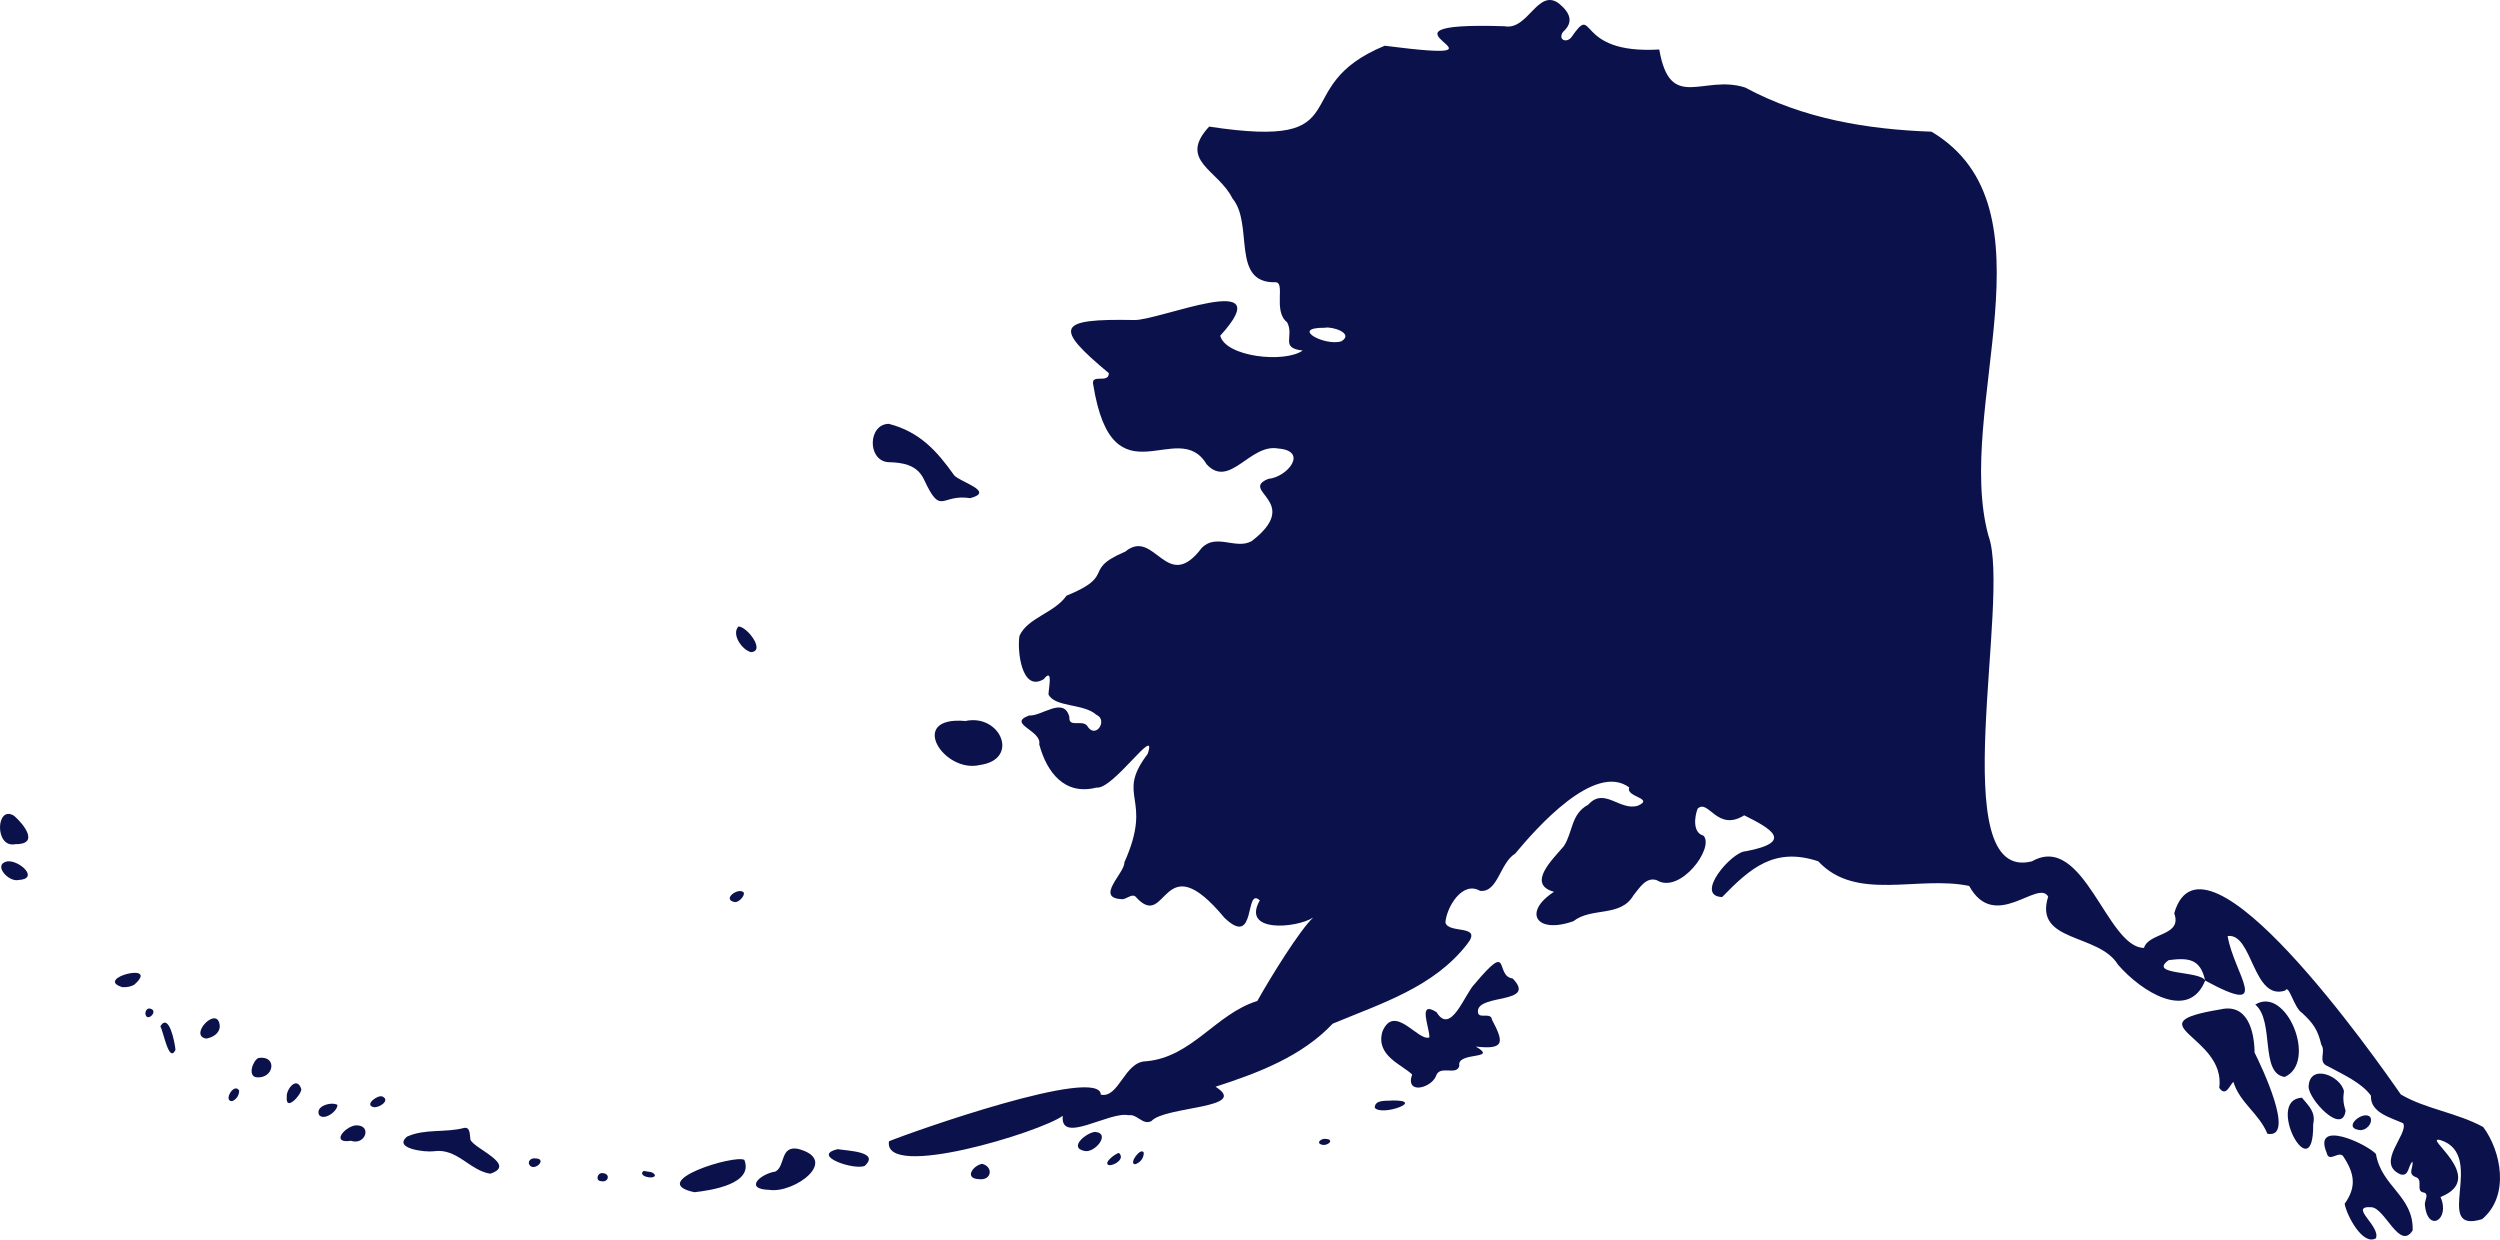 <?xml version="1.0" encoding="UTF-8"?><svg id="Layer_2" xmlns="http://www.w3.org/2000/svg" viewBox="0 0 437.008 216.672"><g id="Alaska"><path d="M385.477,171.388c-2.878,7.244-11.239,1.89-15.243-2.759-3.387-5.553-14.752-3.816-12.208-11.899-1.76-3.121-9.341,6.279-13.809-1.865-9.009-1.867-19.74,2.827-26.384-4.308-7.679-2.548-11.89,1.219-16.8,6.252-4.965-.2,1.673-7.973,4.128-8.004,8.571-1.624,4.376-3.976-.267-6.283-4.753,2.966-6.259-2.971-8.144-1.16-.555,1.414-.886,4.198,1.006,4.703,2.038,2.055-4.077,10.335-8.171,7.787-1.881-.618-3.049,1.444-4.068,2.68-2.275,3.857-7.293,1.993-10.484,4.498-6.531,2.312-8.878-1.599-3.384-5.137-4.949-1.358-.022-5.872,1.734-8.008,1.593-2.484,1.205-5.597,4.244-7.221,2.815-3.158,5.522,1.166,8.695.171,2.965-1.325-2.238-1.501-1.522-3.186-6.033-4.459-16.201,7.069-19.945,11.57-2.689,1.635-3.004,6.858-6.14,6.505-3.085-1.81-5.851,2.864-6.048,5.505.423,2.107,6.656.244,3.773,3.833-5.816,7.501-14.985,10.341-23.474,13.875-5.389,5.719-12.993,8.605-20.485,11.03,6.125,3.836-8.884,3.374-11.211,6.006-1.559.764-2.455-1.286-4.007-1.028-3.364-.726-12.015,5.205-11.486.1-3.833,2.837-31.471,11.31-30.381,4.457,4.006-1.66,36.892-13.241,37.031-8.152,3.163.691,4.123-5.781,7.88-5.83,8.053-.686,12.215-8.309,19.476-10.543,2.419-4.331,7.493-12.488,9.762-14.58-3.031,1.902-12.59,2.669-9.327-3.005-2.712-2.526-.503,8.541-6.193,3.028-10.895-13.12-9.925,2.228-15.296-3.43-.677-.983-1.553.021-2.423.193-5.132-.08.355-4.595.229-6.418,5.2-11.579-1.703-11.357,4.084-18.981,1.823-5.439-6.043,6.312-8.948,5.886-5.569,1.432-8.698-2.657-10.011-7.569.502-2.418-5.744-3.594-1.744-5.033,2.18.174,6.052-3.408,7.014.256-.178,2.097,2.533.206,3.267,1.796,1.463,1.977,3.466-1.297,1.463-2.163-2.235-2.021-7.215-1.279-8.38-3.557.013-1.069.855-4.794-.826-2.682-3.888,2.357-4.675-5.031-4.245-7.574,1.43-3.175,6.102-3.981,8.217-7.012,4.025-1.644,4.921-2.708,5.426-3.688.606-1.177.649-2.233,4.857-4.026,5.142-4.233,7.198,7.508,13.324-.597,2.547-2.691,5.999.339,8.777-1.239,8.959-6.906-2.248-8.74,2.867-10.863,3.397-.308,7.072-4.899,1.775-5.313-4.943-.937-8.489,7.099-12.521,2.768-5.035-8.479-16.386,7.114-19.809-13.793-.58-2.262,2.694-.175,2.707-2.149-9.653-8.051-9.182-9.551,4.393-9.292,4.122.208,25.884-9.123,15.074,2.747.986,3.727,11.267,4.822,14.423,2.586-4.036-.437-1.43-2.402-2.714-4.922-2.567-1.98-.172-7.123-2.115-7.013-7.785.169-3.683-10.158-7.454-14.65-2.44-4.978-9.616-6.597-4.072-12.557,27.086,4.12,13.015-6.86,30.686-14.135,26.818,3.446-6.648-4.283,20.964-3.407,4.077.773,5.782-6.658,9.445-4.017,1.863,1.518,2.794,3.215.742,5.023-.922,1.424.691,1.966,1.488.906,4.349-6.265.312,3.046,15.356,2.152,1.895,11.032,7.647,4.309,14.997,6.641,10.263,5.526,21.455,7.326,32.594,7.727,22.302,13.325,3.921,48.482,9.941,70.611,4.072,10.874-7.971,60.921,7.616,56.93,9.069-5.145,13.089,15.133,19.582,15.134.82-2.727,6.756-2.024,5.284-6.053,5.104-17.624,35.433,25.641,39.609,31.672,4.319,2.55,9.758,3.167,14.401,5.691,3.124,4.172,4.713,11.99-.187,16.109-8.846,2.718.865-11.114-7.207-13.8-3.68-.977,8.414,6.567-.07,9.932,1.792,3.989-2.344,6.396-2.737,1.223-.004-.625.779-1.834-.216-2.017-1.49-.225.057-2.277-1.417-2.707-1.44-.582-.313-1.673-.541-2.682-.789.727-.544,2.614-2.056,2.231-4.53-1.94,1.404-7.009.452-8.934-2.126-.995-5.801-1.831-5.639-4.823-1.605-2.271-4.966-3.751-7.503-5.139-1.921-.737-.29-2.498-1.177-3.785-.629-2.649-1.451-3.763-3.331-5.523-1.494-.92-2.314-5.171-2.981-3.937-5.667,1.869-5.69-10.158-10.067-9.527,1.147,6.727,8.09,14.293-3.933,7.777-.817-3.85-2.96-3.998-6.363-3.569-3.7,2.66,5.357,1.803,6.381,3.554ZM231.587,57.294c-6.241-.057.063,3.305,2.913,2.354,2.261-1.407-1.709-2.638-2.913-2.354Z" fill="#0b124b" stroke-width="0"/><path d="M257.979,182.942c4.108,2.381-3.396.817-2.882,3.37-.478,1.847-3.463-.299-4.102,1.838-.931,2.12-5.377,3.19-4.153-.322-1.781-1.748-6.395-3.283-5.202-7.485,2.086-5.063,6.251,1.76,8.219,1.001.092-1.584-2.175-6.63,1.261-4.402,2.517,4.135,4.942-3.295,6.681-4.969,6.483-7.745,3.401-1.336,6.616-.935,4.309,4.46-5.844,2.692-6.068,5.635-.159,1.717,2.298.093,2.451,1.567,2.08,3.924,2.3,5.288-2.821,4.703Z" fill="#0b124b" stroke-width="0"/><path d="M388.129,176.448c4.768-1.12,5.94,3.849,5.977,7.543,1.068,2.123,7.326,15.142,2.242,14.195-1.462-3.575-4.81-5.372-5.948-9.082-.673.643-1.318,2.698-2.465,1.068,1.241-9.148-15.345-11.156.194-13.725Z" fill="#0b124b" stroke-width="0"/><path d="M409.85,210.423c2.11-2.935,1.762-5.315-.304-8.375-.832-.852-2.445,1.238-2.835-.536-2.479-5.899,6.817-1.671,8.609.199.965,5.733,6.606,7.358,6.421,13.366-2.293,3.631-4.858-4.002-7.244-4.049-4.025-.266,1.683,3.323.82,5.422-2.261,1.363-5.092-3.915-5.467-6.027Z" fill="#0b124b" stroke-width="0"/><path d="M155.376,74.089c5.375,1.389,8.396,4.732,11.416,8.997,1.042,1.196,7.221,2.829,2.801,3.995-5.164-.817-5.017,3.272-8.047-3.198-1.197-2.635-3.682-3.042-6.348-3.098-3.633-.363-3.452-6.671.179-6.697Z" fill="#0b124b" stroke-width="0"/><path d="M168.754,126.033c6.128-1.318,9.595,6.703,2.52,7.694-6.345,1.497-12.73-8.591-2.52-7.694Z" fill="#0b124b" stroke-width="0"/><path d="M85.711,205.168c-3.609-.546-5.815-4.521-9.864-3.927-1.456.216-7.235-.453-4.68-2.561,3.126-1.415,6.681-.646,9.955-1.513,1.143-.22.976,1.321,1.115,2.063.668,1.595,8.206,4.364,3.475,5.938Z" fill="#0b124b" stroke-width="0"/><path d="M394.233,175.6c5.441-3.372,10.945,10.098,5.134,12.656-4.383-.618-1.716-9.758-5.134-12.656Z" fill="#0b124b" stroke-width="0"/><path d="M134.503,207.992c-4.507-.106-1.658-2.777,1.048-3.205,1.752-.941.777-4.521,3.916-3.971,7.491,1.947-.685,7.843-4.964,7.177Z" fill="#0b124b" stroke-width="0"/><path d="M121.384,208.404c-8.501-1.815,6.933-6.611,8.732-5.656,1.661,4.218-5.839,5.338-8.732,5.656Z" fill="#0b124b" stroke-width="0"/><path d="M403.552,189.951c.162-4.135,5.601-1.901,6.177.788-.19,1.283-.111,2.172.285,3.417-.548,4.376-6.48-1.987-6.462-4.205Z" fill="#0b124b" stroke-width="0"/><path d="M404.351,196.533c.13,11.701-8.576-4.303-1.967-4.656,1.218,1.488,2.447,2.504,1.967,4.656Z" fill="#0b124b" stroke-width="0"/><path d="M2.626,147.571c-3.621.697-3.331-6.985-.151-4.956,1.662,1.459,4.541,5.004.151,4.956Z" fill="#0b124b" stroke-width="0"/><path d="M146.449,200.877c1.543.291,7.473.395,4.703,2.925-1.886.797-9.518-1.813-4.703-2.925Z" fill="#0b124b" stroke-width="0"/><path d="M3.219,153.832c-1.802.384-4.527-2.762-1.94-3.262,2.072-.265,5.723,3.052,1.94,3.262Z" fill="#0b124b" stroke-width="0"/><path d="M189.511,201.174c-2.808-.601.499-3.27,1.956-3.315,2.796.304-.203,3.838-1.956,3.315Z" fill="#0b124b" stroke-width="0"/><path d="M129.084,109.509c1.565.039,4.77,4.338,2.187,4.489-1.601-.414-3.448-3.141-2.187-4.489Z" fill="#0b124b" stroke-width="0"/><path d="M44.888,188.32c-1.663-.141-.71-2.918.28-3.381,3.34-.532,2.789,3.627-.28,3.381Z" fill="#0b124b" stroke-width="0"/><path d="M61.329,199.412c-3.482.527-1.222-2.352.76-2.688,3.031-.213,1.857,3.585-.76,2.688Z" fill="#0b124b" stroke-width="0"/><path d="M38.417,179.36c-.008,1.302-1.252,2.009-2.378,2.188-3.189-.548,2.106-6.028,2.378-2.188Z" fill="#0b124b" stroke-width="0"/><path d="M21.396,172.562c-5.114-1.526,6.757-4.554,2.073-.435-.592.337-1.235.468-2.073.435Z" fill="#0b124b" stroke-width="0"/><path d="M30.676,183.513c-1.144,2.42-2.078-3.127-2.649-4.115,1.514-2.447,2.53,2.829,2.649,4.115Z" fill="#0b124b" stroke-width="0"/><path d="M243.418,192.367c5.891-.054-1.835,2.819-3.103,1.282-.014-1.523,2.155-1.161,3.103-1.282Z" fill="#0b124b" stroke-width="0"/><path d="M171.164,206.124c-2.669-.079-1.132-2.38.519-2.684,2.006.516,1.666,2.943-.519,2.684Z" fill="#0b124b" stroke-width="0"/><path d="M412.342,197.524c-2.976-.481.926-3.599,2.013-2.211.491,1.081-.811,2.437-2.013,2.211Z" fill="#0b124b" stroke-width="0"/><path d="M50.126,191.822c-.175-1.356,1.775-3.863,2.55-1.428-.035,1.056-2.757,3.953-2.55,1.428Z" fill="#0b124b" stroke-width="0"/><path d="M58.988,193.148c-0,1.139-2.324,2.795-3.198,1.77-.794-1.614,2.278-2.398,3.198-1.77Z" fill="#0b124b" stroke-width="0"/><path d="M65.287,193.53c-1.703-.437.866-2.253,1.577-1.847,1.42.658-.598,2.038-1.577,1.847Z" fill="#0b124b" stroke-width="0"/><path d="M128.45,157.687c-2.375-.443.64-2.658,1.553-1.682.248.571-.844,1.76-1.553,1.682Z" fill="#0b124b" stroke-width="0"/><path d="M193.9,203.684c-1.255-.306,1.167-2.127,1.703-2.138,1.083.998-.739,2.169-1.703,2.138Z" fill="#0b124b" stroke-width="0"/><path d="M41.808,190.633c-.005.855-.502,1.576-1.237,1.856-1.619.016.346-3.336,1.237-1.856Z" fill="#0b124b" stroke-width="0"/><path d="M199.935,201.501c.014.925-.6,1.731-1.516,2.024-1.222-.105,1.07-3.119,1.516-2.024Z" fill="#0b124b" stroke-width="0"/><path d="M93.647,202.497c1.962.065.044,2.119-.955,1.315-.665-.724.095-1.474.955-1.315Z" fill="#0b124b" stroke-width="0"/><path d="M105.302,205.066c1.455.037,1.118,1.713-.246,1.402-1.014-.051-.643-1.496.246-1.402Z" fill="#0b124b" stroke-width="0"/><path d="M112.542,204.665c.614.209,1.767.047,1.944.833-.32.79-3.181.004-1.944-.833Z" fill="#0b124b" stroke-width="0"/><path d="M26.14,176.287c1.828.308-.564,2.665-.735.839.053-.524.334-.845.735-.839Z" fill="#0b124b" stroke-width="0"/><path d="M231.598,199.076c1.935.036.4,1.437-.692.967-.895-.371.212-1.042.692-.967Z" fill="#0b124b" stroke-width="0"/></g></svg>